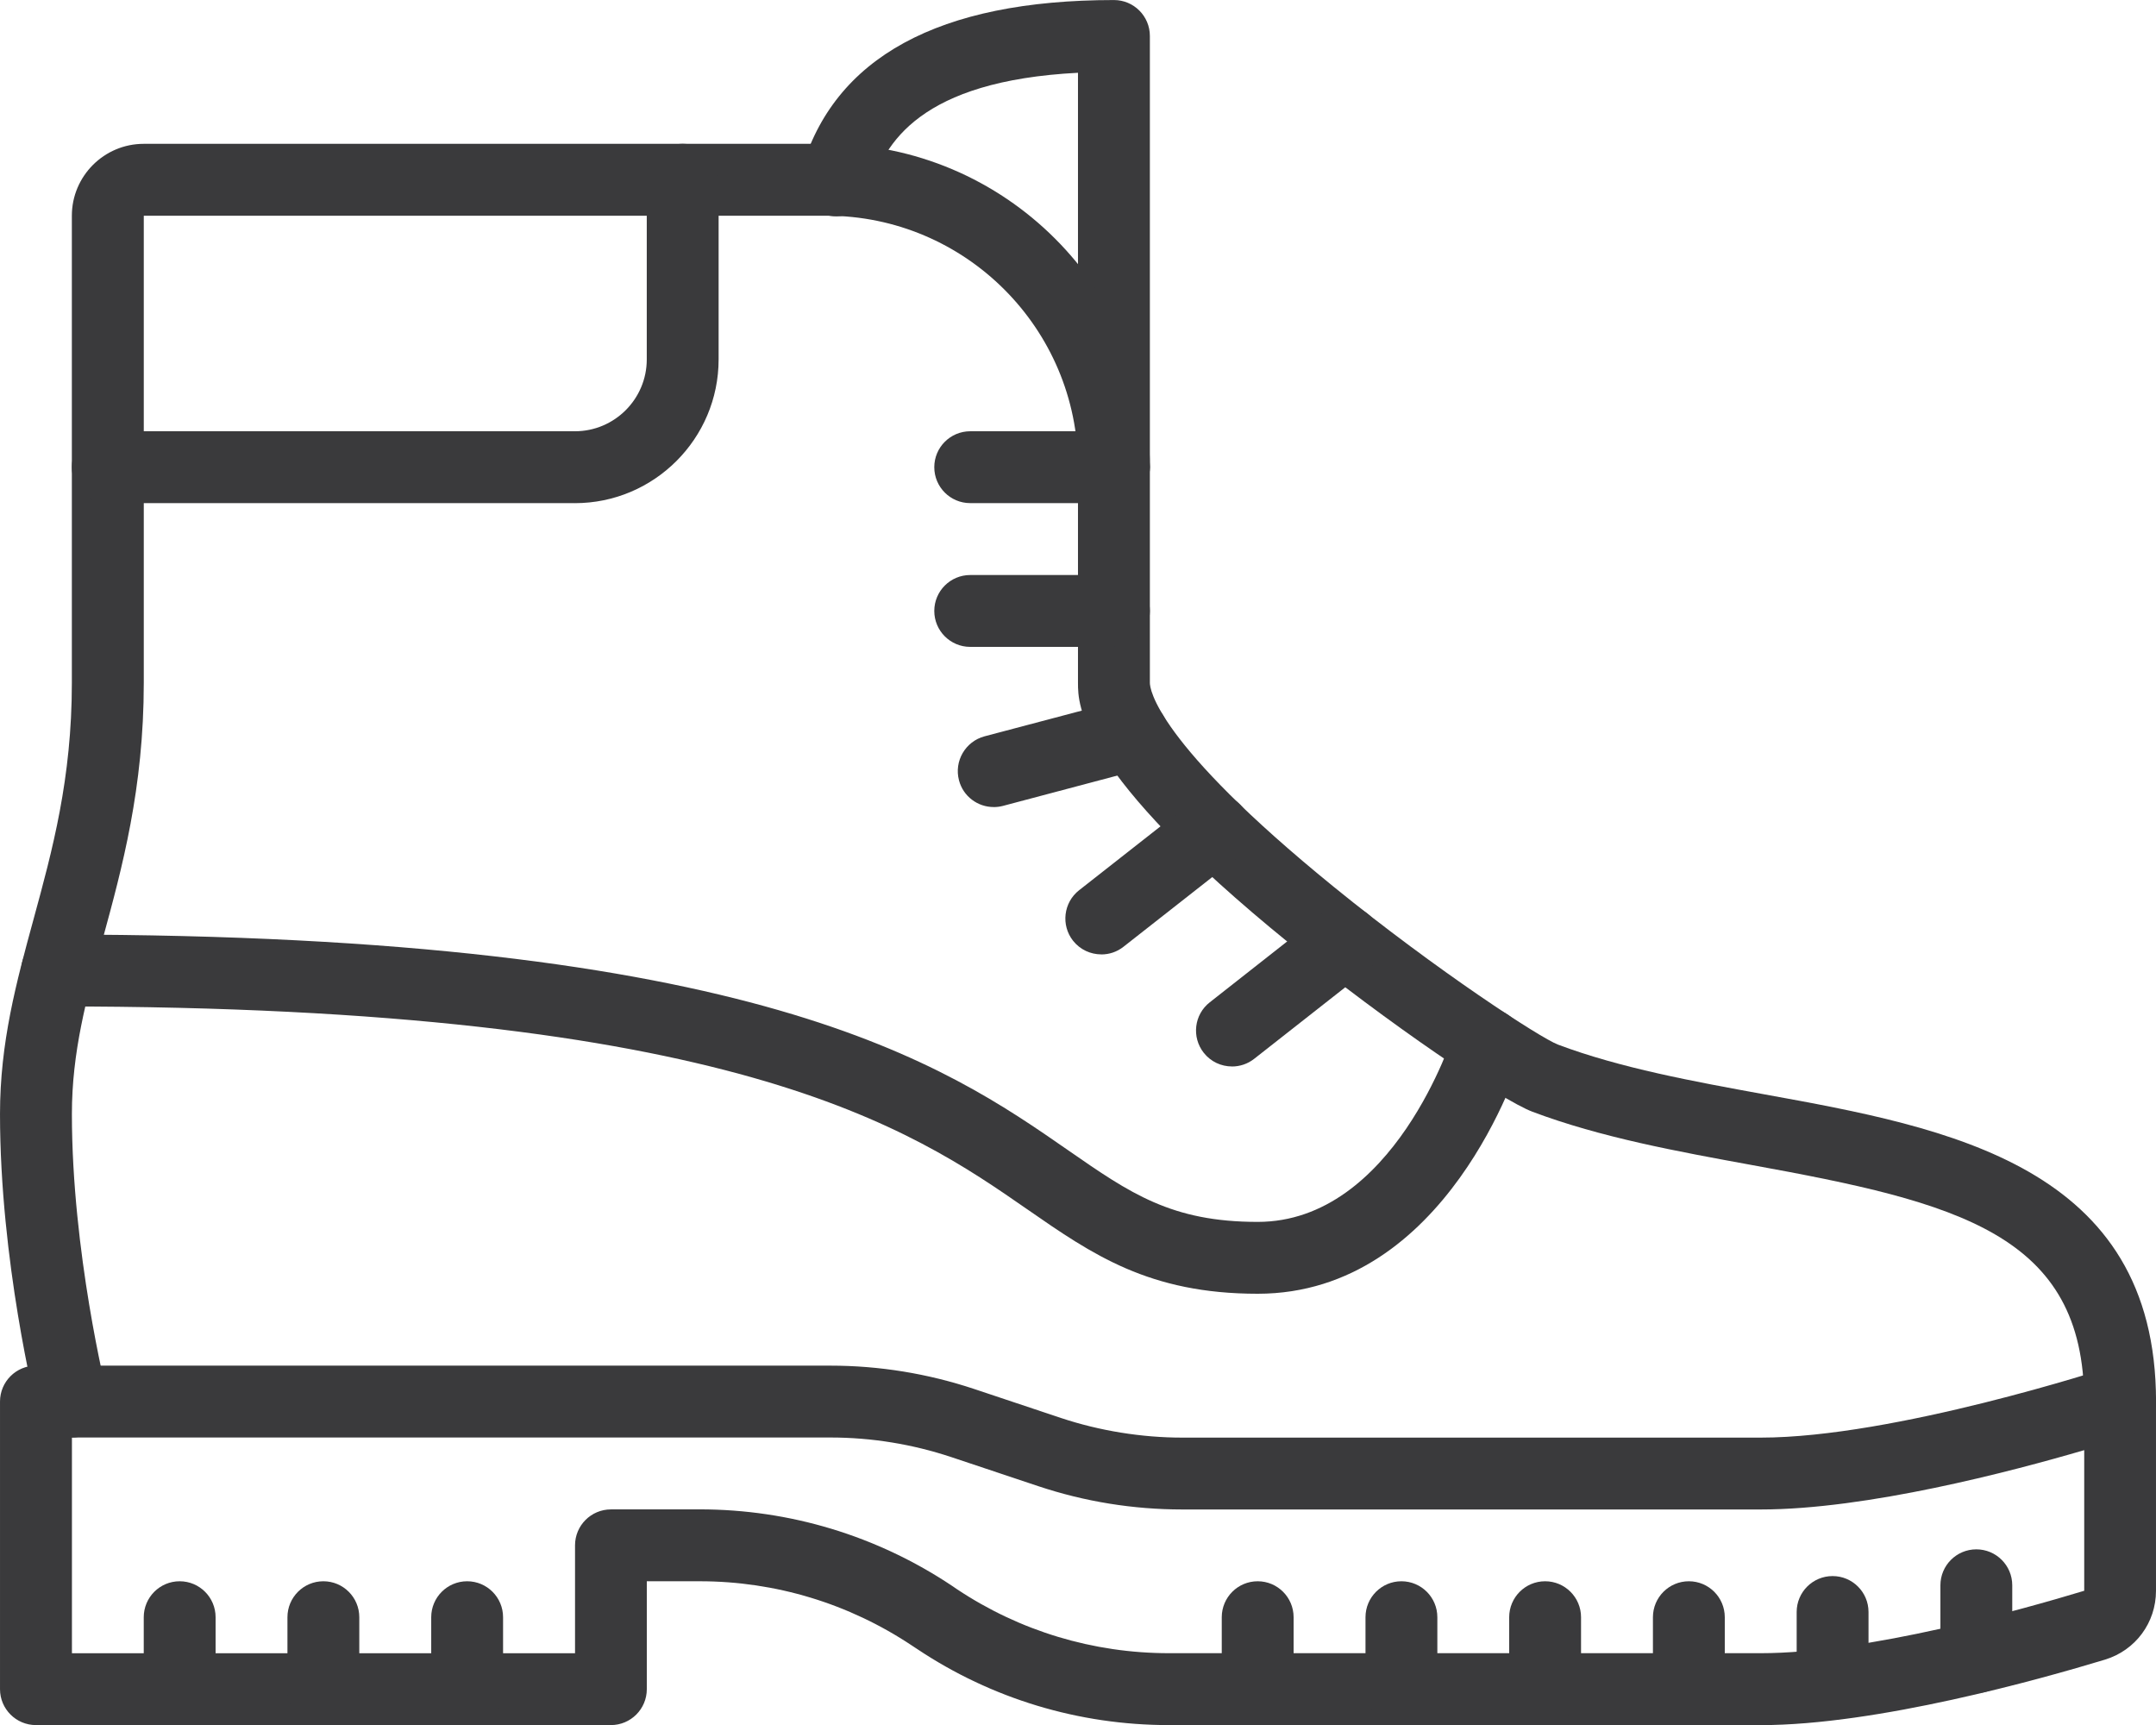 <?xml version="1.0" encoding="UTF-8"?>
<!DOCTYPE svg PUBLIC "-//W3C//DTD SVG 1.1//EN" "http://www.w3.org/Graphics/SVG/1.1/DTD/svg11.dtd">
<!-- Creator: CorelDRAW 2019 (64-Bit) -->
<svg xmlns="http://www.w3.org/2000/svg" xml:space="preserve" width="19.339mm" height="15.472mm" version="1.1" style="shape-rendering:geometricPrecision; text-rendering:geometricPrecision; image-rendering:optimizeQuality; fill-rule:evenodd; clip-rule:evenodd"
viewBox="0 0 564.73 451.81"
 xmlns:xlink="http://www.w3.org/1999/xlink"
 xmlns:xodm="http://www.corel.com/coreldraw/odm/2003">
 <defs>
  <style type="text/css">
   <![CDATA[
    .fil0 {fill:#3A3A3C;fill-rule:nonzero}
   ]]>
  </style>
 </defs>
 <g id="Vrstva_x0020_1">
  <g id="_2750237011328">
   <path class="fil0" d="M160.01 395.31l23.27 0c23.58,0 46.43,6.92 66.05,20l1.32 0.9c16.45,10.96 35.67,16.77 55.54,16.77l155.02 0c27.86,0 68.52,-11.44 84.72,-16.35l0 -36.83c-19.28,5.65 -57,15.54 -84.72,15.54l-151.51 0c-12.89,0 -25.57,-2.05 -37.72,-6.1l-22.75 -7.6c-10.24,-3.41 -20.92,-5.15 -31.72,-5.15l-198.67 0 0 56.5 131.78 0 0 -28.26c0,-5.2 4.21,-9.41 9.41,-9.41zm301.19 56.5l-155.02 0c-23.6,0 -46.43,-6.89 -65.98,-19.95l-1.32 -0.87c-16.52,-11.01 -35.74,-16.85 -55.6,-16.85l-13.86 0 0 28.26c0,5.2 -4.21,9.41 -9.41,9.41l-150.6 0c-5.19,0 -9.41,-4.21 -9.41,-9.41l0 -75.32c0,-5.2 4.21,-9.41 9.41,-9.41l208.09 0c12.82,0 25.5,2.07 37.69,6.12l22.75 7.6c10.05,3.34 21.04,5.13 31.74,5.13l151.51 0c34.92,0 90.62,-18.2 91.18,-18.38 2.87,-0.94 6.02,-0.45 8.45,1.32 2.45,1.77 3.91,4.61 3.91,7.63l0 49.55c0,8.35 -5.37,15.6 -13.37,18.03 -16.99,5.15 -59.77,17.15 -90.17,17.15z"/>
   <path class="fil0" d="M47.06 451.79c-5.2,0 -9.41,-4.21 -9.41,-9.41l0 -18.82c0,-5.2 4.21,-9.42 9.41,-9.42 5.2,0 9.41,4.22 9.41,9.42l0 18.82c0,5.2 -4.21,9.41 -9.41,9.41z"/>
   <path class="fil0" d="M84.7 451.79c-5.19,0 -9.41,-4.21 -9.41,-9.41l0 -18.82c0,-5.2 4.21,-9.42 9.41,-9.42 5.2,0 9.41,4.22 9.41,9.42l0 18.82c0,5.2 -4.21,9.41 -9.41,9.41z"/>
   <path class="fil0" d="M122.36 451.79c-5.2,0 -9.41,-4.21 -9.41,-9.41l0 -18.82c0,-5.2 4.21,-9.42 9.41,-9.42 5.2,0 9.41,4.22 9.41,9.42l0 18.82c0,5.2 -4.21,9.41 -9.41,9.41z"/>
   <path class="fil0" d="M329.43 451.79c-5.2,0 -9.41,-4.21 -9.41,-9.41l0 -18.82c0,-5.2 4.21,-9.42 9.41,-9.42 5.2,0 9.41,4.22 9.41,9.42l0 18.82c0,5.2 -4.21,9.41 -9.41,9.41z"/>
   <path class="fil0" d="M367.08 451.79c-5.2,0 -9.41,-4.21 -9.41,-9.41l0 -18.82c0,-5.2 4.21,-9.42 9.41,-9.42 5.2,0 9.41,4.22 9.41,9.42l0 18.82c0,5.2 -4.22,9.41 -9.41,9.41z"/>
   <path class="fil0" d="M404.72 451.79c-5.2,0 -9.41,-4.21 -9.41,-9.41l0 -18.82c0,-5.2 4.21,-9.42 9.41,-9.42 5.19,0 9.41,4.22 9.41,9.42l0 18.82c0,5.2 -4.22,9.41 -9.41,9.41z"/>
   <path class="fil0" d="M442.37 451.79c-5.2,0 -9.41,-4.21 -9.41,-9.41l0 -18.82c0,-5.2 4.21,-9.42 9.41,-9.42 5.2,0 9.41,4.22 9.41,9.42l0 18.82c0,5.2 -4.21,9.41 -9.41,9.41z"/>
   <path class="fil0" d="M480.02 450.42c-5.2,0 -9.41,-4.21 -9.41,-9.41l0 -18.82c0,-5.2 4.21,-9.41 9.41,-9.41 5.19,0 9.41,4.21 9.41,9.41l0 18.82c0,5.2 -4.22,9.41 -9.41,9.41z"/>
   <path class="fil0" d="M517.67 443.43c-5.2,0 -9.41,-4.21 -9.41,-9.41l0 -18.82c0,-5.2 4.21,-9.42 9.41,-9.42 5.2,0 9.41,4.22 9.41,9.42l0 18.82c0,5.2 -4.21,9.41 -9.41,9.41z"/>
   <path class="fil0" d="M555.32 376.49c-5.2,0 -9.41,-4.21 -9.41,-9.41 0,-43.89 -33.09,-52.14 -87.09,-61.96 -19.41,-3.55 -39.51,-7.2 -57.42,-13.95 -8.12,-3.06 -37.75,-23.04 -63.74,-44.17 -55.3,-44.89 -55.3,-62.4 -55.3,-68.16l0 -159.78c-41.22,2.12 -50.82,18.36 -54.4,30.78 -1.41,5.01 -6.63,7.91 -11.62,6.45 -5.01,-1.43 -7.91,-6.63 -6.47,-11.62 8.49,-29.63 36.04,-44.66 81.91,-44.66 5.2,0 9.41,4.21 9.41,9.41l0 169.42c0,1.46 1.36,15.39 48.24,53.49 27.2,22.09 54.07,39.51 58.64,41.25 16.31,6.14 35.53,9.65 54.12,13.04 48.07,8.73 102.55,18.66 102.55,80.48 0,5.2 -4.22,9.41 -9.42,9.41z"/>
   <path class="fil0" d="M18.82 376.49c-4.21,0 -8.07,-2.85 -9.13,-7.13 -0.4,-1.58 -9.69,-39.2 -9.69,-77.58 0,-18.8 4.26,-34.45 8.78,-51.01 4.94,-18.1 10.04,-36.8 10.04,-61.93l0 -122.34c0,-10.38 8.45,-18.83 18.83,-18.83l178.85 0c46.69,0 84.69,37.98 84.69,84.69 0,5.2 -4.22,9.41 -9.41,9.41 -5.2,0 -9.41,-4.21 -9.41,-9.41 0,-36.31 -29.55,-65.86 -65.86,-65.86l-178.85 0 0 122.34c0,27.65 -5.69,48.5 -10.71,66.9 -4.35,15.98 -8.12,29.76 -8.12,46.05 0,36.07 9.04,72.66 9.13,73.02 1.27,5.03 -1.81,10.16 -6.85,11.41 -0.77,0.18 -1.52,0.28 -2.28,0.28z"/>
   <path class="fil0" d="M150.59 131.77l-122.36 0c-5.2,0 -9.42,-4.21 -9.42,-9.41 0,-5.2 4.22,-9.41 9.42,-9.41l122.36 0c10.38,0 18.82,-8.45 18.82,-18.82l0 -47.06c0,-5.2 4.22,-9.41 9.41,-9.41 5.2,0 9.41,4.21 9.41,9.41l0 47.06c0,20.75 -16.89,37.65 -37.65,37.65z"/>
   <path class="fil0" d="M329.43 338.84c-28.47,0 -43.25,-10.26 -60.36,-22.12 -30.52,-21.15 -76.62,-53.13 -254.1,-53.13 -5.2,0 -9.42,-4.21 -9.42,-9.41 0,-5.2 4.21,-9.41 9.42,-9.41 183.39,0 232.41,34 264.83,56.5 16.28,11.3 27.06,18.75 49.63,18.75 35.58,0 51.11,-48.75 51.27,-49.25 1.53,-4.94 6.8,-7.74 11.77,-6.21 4.94,1.53 7.74,6.77 6.21,11.74 -0.78,2.56 -19.72,62.54 -69.25,62.54z"/>
   <path class="fil0" d="M291.78 131.77l-37.65 0c-5.2,0 -9.41,-4.21 -9.41,-9.41 0,-5.2 4.22,-9.41 9.41,-9.41l37.65 0c5.2,0 9.41,4.21 9.41,9.41 0,5.2 -4.22,9.41 -9.41,9.41z"/>
   <path class="fil0" d="M291.78 169.42l-37.65 0c-5.2,0 -9.41,-4.22 -9.41,-9.41 0,-5.2 4.22,-9.41 9.41,-9.41l37.65 0c5.2,0 9.41,4.21 9.41,9.41 0,5.19 -4.22,9.41 -9.41,9.41z"/>
   <path class="fil0" d="M260.27 211.37c-4.16,0 -7.98,-2.78 -9.08,-7.01 -1.32,-5.01 1.67,-10.16 6.68,-11.51l36.4 -9.62c5.03,-1.34 10.19,1.67 11.51,6.68 1.34,5.04 -1.65,10.19 -6.68,11.51l-36.4 9.65c-0.8,0.21 -1.63,0.31 -2.42,0.31z"/>
   <path class="fil0" d="M288.48 249.96c-2.8,0 -5.55,-1.22 -7.41,-3.57 -3.22,-4.09 -2.5,-10.03 1.58,-13.23l29.65 -23.27c4.09,-3.2 10,-2.49 13.2,1.58 3.22,4.1 2.51,10.03 -1.58,13.23l-29.65 23.27c-1.72,1.36 -3.76,2 -5.79,2z"/>
   <path class="fil0" d="M322.69 279.31c-2.78,0 -5.53,-1.22 -7.39,-3.58 -3.22,-4.09 -2.52,-10.02 1.58,-13.22l29.6 -23.27c4.09,-3.22 10.02,-2.49 13.23,1.58 3.22,4.1 2.51,10 -1.58,13.23l-29.63 23.27c-1.71,1.34 -3.76,2 -5.81,2z"/>
  </g>
 </g>
</svg>
